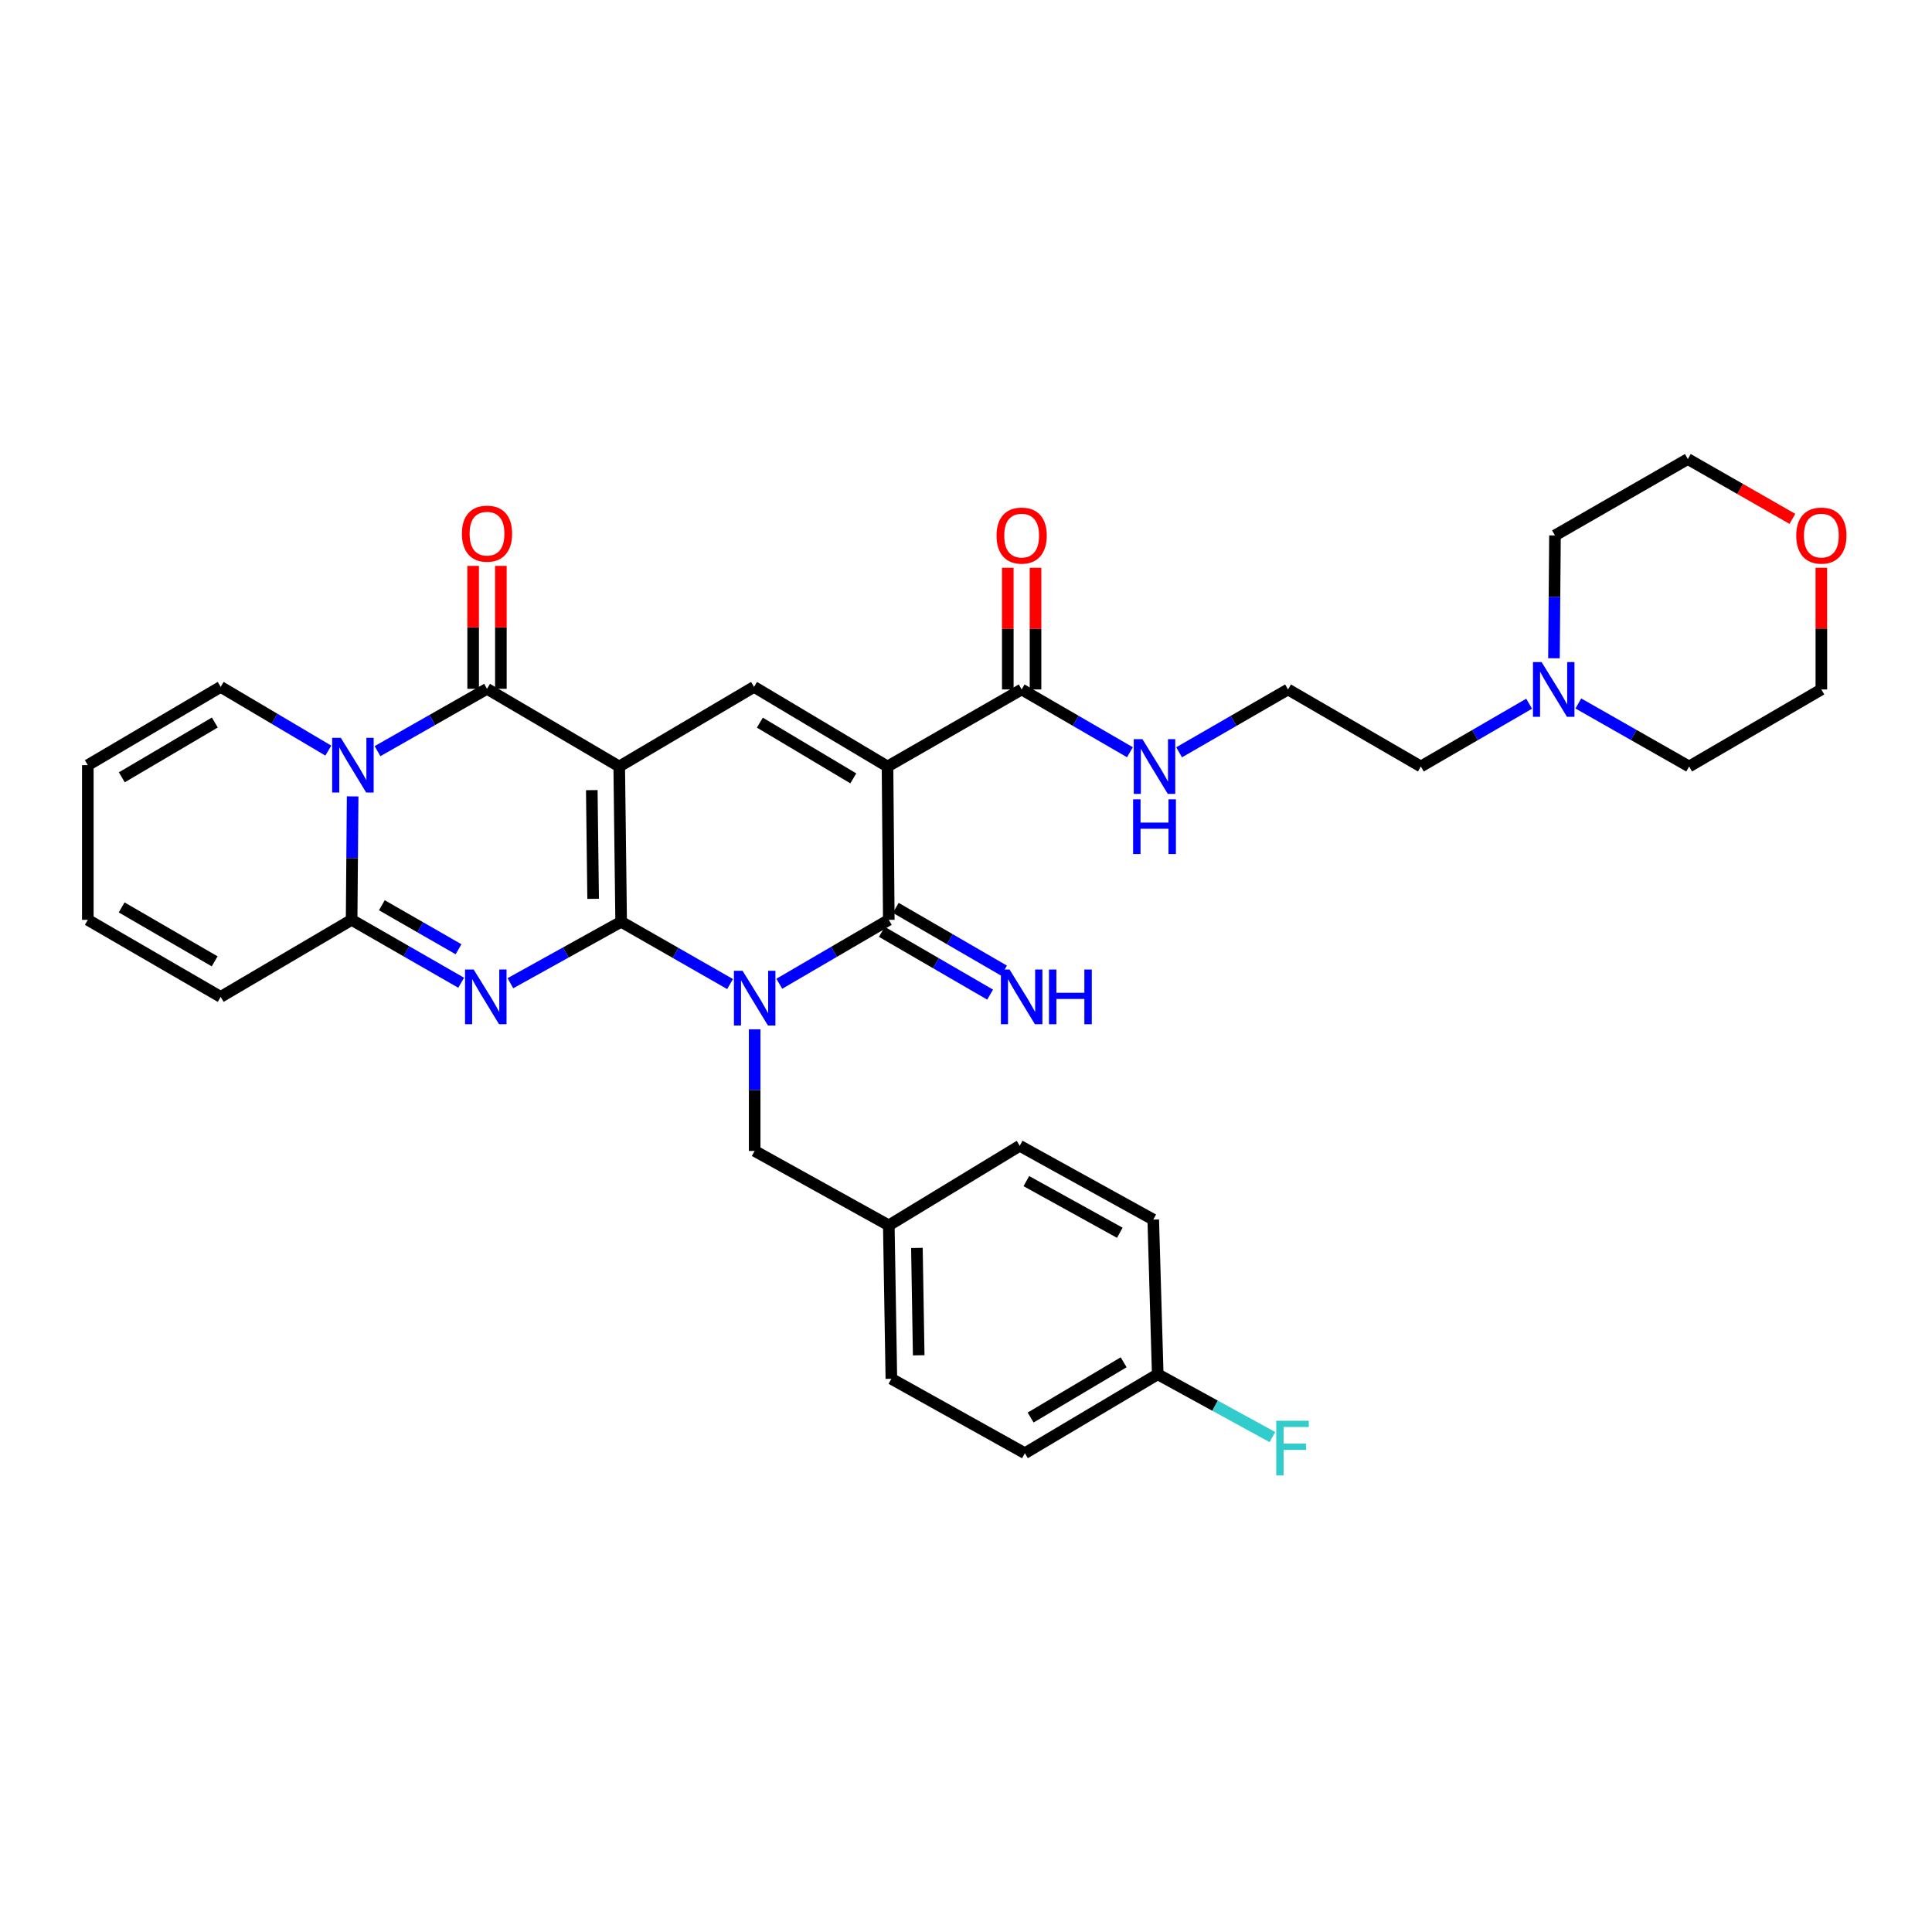 <?xml version='1.0' encoding='iso-8859-1'?>
<svg version='1.1' baseProfile='full'
              xmlns='http://www.w3.org/2000/svg'
                      xmlns:rdkit='http://www.rdkit.org/xml'
                      xmlns:xlink='http://www.w3.org/1999/xlink'
                  xml:space='preserve'
width='1000px' height='1000px' viewBox='0 0 1000 1000'>
<!-- END OF HEADER -->
<rect style='opacity:1.0;fill:#FFFFFF;stroke:none' width='1000' height='1000' x='0' y='0'> </rect>
<path class='bond-0' d='M 321.505,477.109 L 320.508,396.735' style='fill:none;fill-rule:evenodd;stroke:#000000;stroke-width:6px;stroke-linecap:butt;stroke-linejoin:miter;stroke-opacity:1' />
<path class='bond-0' d='M 307.005,465.231 L 306.308,408.969' style='fill:none;fill-rule:evenodd;stroke:#000000;stroke-width:6px;stroke-linecap:butt;stroke-linejoin:miter;stroke-opacity:1' />
<path class='bond-1' d='M 321.505,477.109 L 349.694,493.229' style='fill:none;fill-rule:evenodd;stroke:#000000;stroke-width:6px;stroke-linecap:butt;stroke-linejoin:miter;stroke-opacity:1' />
<path class='bond-1' d='M 349.694,493.229 L 377.883,509.35' style='fill:none;fill-rule:evenodd;stroke:#0000FF;stroke-width:6px;stroke-linecap:butt;stroke-linejoin:miter;stroke-opacity:1' />
<path class='bond-2' d='M 321.505,477.109 L 292.844,493.011' style='fill:none;fill-rule:evenodd;stroke:#000000;stroke-width:6px;stroke-linecap:butt;stroke-linejoin:miter;stroke-opacity:1' />
<path class='bond-2' d='M 292.844,493.011 L 264.183,508.914' style='fill:none;fill-rule:evenodd;stroke:#0000FF;stroke-width:6px;stroke-linecap:butt;stroke-linejoin:miter;stroke-opacity:1' />
<path class='bond-5' d='M 320.508,396.735 L 252.078,356.536' style='fill:none;fill-rule:evenodd;stroke:#000000;stroke-width:6px;stroke-linecap:butt;stroke-linejoin:miter;stroke-opacity:1' />
<path class='bond-8' d='M 320.508,396.735 L 390.286,355.532' style='fill:none;fill-rule:evenodd;stroke:#000000;stroke-width:6px;stroke-linecap:butt;stroke-linejoin:miter;stroke-opacity:1' />
<path class='bond-4' d='M 403.363,509.189 L 431.701,492.651' style='fill:none;fill-rule:evenodd;stroke:#0000FF;stroke-width:6px;stroke-linecap:butt;stroke-linejoin:miter;stroke-opacity:1' />
<path class='bond-4' d='M 431.701,492.651 L 460.04,476.112' style='fill:none;fill-rule:evenodd;stroke:#000000;stroke-width:6px;stroke-linecap:butt;stroke-linejoin:miter;stroke-opacity:1' />
<path class='bond-10' d='M 390.613,532.767 L 390.613,564.244' style='fill:none;fill-rule:evenodd;stroke:#0000FF;stroke-width:6px;stroke-linecap:butt;stroke-linejoin:miter;stroke-opacity:1' />
<path class='bond-10' d='M 390.613,564.244 L 390.613,595.72' style='fill:none;fill-rule:evenodd;stroke:#000000;stroke-width:6px;stroke-linecap:butt;stroke-linejoin:miter;stroke-opacity:1' />
<path class='bond-7' d='M 238.698,508.668 L 210.347,492.39' style='fill:none;fill-rule:evenodd;stroke:#0000FF;stroke-width:6px;stroke-linecap:butt;stroke-linejoin:miter;stroke-opacity:1' />
<path class='bond-7' d='M 210.347,492.39 L 181.997,476.112' style='fill:none;fill-rule:evenodd;stroke:#000000;stroke-width:6px;stroke-linecap:butt;stroke-linejoin:miter;stroke-opacity:1' />
<path class='bond-7' d='M 237.338,491.339 L 217.493,479.945' style='fill:none;fill-rule:evenodd;stroke:#0000FF;stroke-width:6px;stroke-linecap:butt;stroke-linejoin:miter;stroke-opacity:1' />
<path class='bond-7' d='M 217.493,479.945 L 197.648,468.55' style='fill:none;fill-rule:evenodd;stroke:#000000;stroke-width:6px;stroke-linecap:butt;stroke-linejoin:miter;stroke-opacity:1' />
<path class='bond-3' d='M 459.378,396.735 L 460.04,476.112' style='fill:none;fill-rule:evenodd;stroke:#000000;stroke-width:6px;stroke-linecap:butt;stroke-linejoin:miter;stroke-opacity:1' />
<path class='bond-9' d='M 459.378,396.735 L 528.805,356.863' style='fill:none;fill-rule:evenodd;stroke:#000000;stroke-width:6px;stroke-linecap:butt;stroke-linejoin:miter;stroke-opacity:1' />
<path class='bond-34' d='M 459.378,396.735 L 390.286,355.532' style='fill:none;fill-rule:evenodd;stroke:#000000;stroke-width:6px;stroke-linecap:butt;stroke-linejoin:miter;stroke-opacity:1' />
<path class='bond-34' d='M 441.664,402.88 L 393.299,374.038' style='fill:none;fill-rule:evenodd;stroke:#000000;stroke-width:6px;stroke-linecap:butt;stroke-linejoin:miter;stroke-opacity:1' />
<path class='bond-11' d='M 456.441,482.32 L 484.46,498.566' style='fill:none;fill-rule:evenodd;stroke:#000000;stroke-width:6px;stroke-linecap:butt;stroke-linejoin:miter;stroke-opacity:1' />
<path class='bond-11' d='M 484.46,498.566 L 512.479,514.812' style='fill:none;fill-rule:evenodd;stroke:#0000FF;stroke-width:6px;stroke-linecap:butt;stroke-linejoin:miter;stroke-opacity:1' />
<path class='bond-11' d='M 463.639,469.905 L 491.658,486.151' style='fill:none;fill-rule:evenodd;stroke:#000000;stroke-width:6px;stroke-linecap:butt;stroke-linejoin:miter;stroke-opacity:1' />
<path class='bond-11' d='M 491.658,486.151 L 519.678,502.397' style='fill:none;fill-rule:evenodd;stroke:#0000FF;stroke-width:6px;stroke-linecap:butt;stroke-linejoin:miter;stroke-opacity:1' />
<path class='bond-13' d='M 259.253,356.536 L 259.253,324.722' style='fill:none;fill-rule:evenodd;stroke:#000000;stroke-width:6px;stroke-linecap:butt;stroke-linejoin:miter;stroke-opacity:1' />
<path class='bond-13' d='M 259.253,324.722 L 259.253,292.908' style='fill:none;fill-rule:evenodd;stroke:#FF0000;stroke-width:6px;stroke-linecap:butt;stroke-linejoin:miter;stroke-opacity:1' />
<path class='bond-13' d='M 244.902,356.536 L 244.902,324.722' style='fill:none;fill-rule:evenodd;stroke:#000000;stroke-width:6px;stroke-linecap:butt;stroke-linejoin:miter;stroke-opacity:1' />
<path class='bond-13' d='M 244.902,324.722 L 244.902,292.908' style='fill:none;fill-rule:evenodd;stroke:#FF0000;stroke-width:6px;stroke-linecap:butt;stroke-linejoin:miter;stroke-opacity:1' />
<path class='bond-35' d='M 252.078,356.536 L 223.74,372.668' style='fill:none;fill-rule:evenodd;stroke:#000000;stroke-width:6px;stroke-linecap:butt;stroke-linejoin:miter;stroke-opacity:1' />
<path class='bond-35' d='M 223.74,372.668 L 195.403,388.799' style='fill:none;fill-rule:evenodd;stroke:#0000FF;stroke-width:6px;stroke-linecap:butt;stroke-linejoin:miter;stroke-opacity:1' />
<path class='bond-6' d='M 182.531,412.211 L 182.264,444.162' style='fill:none;fill-rule:evenodd;stroke:#0000FF;stroke-width:6px;stroke-linecap:butt;stroke-linejoin:miter;stroke-opacity:1' />
<path class='bond-6' d='M 182.264,444.162 L 181.997,476.112' style='fill:none;fill-rule:evenodd;stroke:#000000;stroke-width:6px;stroke-linecap:butt;stroke-linejoin:miter;stroke-opacity:1' />
<path class='bond-12' d='M 169.938,388.515 L 142.079,372.023' style='fill:none;fill-rule:evenodd;stroke:#0000FF;stroke-width:6px;stroke-linecap:butt;stroke-linejoin:miter;stroke-opacity:1' />
<path class='bond-12' d='M 142.079,372.023 L 114.22,355.532' style='fill:none;fill-rule:evenodd;stroke:#000000;stroke-width:6px;stroke-linecap:butt;stroke-linejoin:miter;stroke-opacity:1' />
<path class='bond-14' d='M 181.997,476.112 L 114.22,515.984' style='fill:none;fill-rule:evenodd;stroke:#000000;stroke-width:6px;stroke-linecap:butt;stroke-linejoin:miter;stroke-opacity:1' />
<path class='bond-16' d='M 535.981,356.863 L 535.981,325.376' style='fill:none;fill-rule:evenodd;stroke:#000000;stroke-width:6px;stroke-linecap:butt;stroke-linejoin:miter;stroke-opacity:1' />
<path class='bond-16' d='M 535.981,325.376 L 535.981,293.888' style='fill:none;fill-rule:evenodd;stroke:#FF0000;stroke-width:6px;stroke-linecap:butt;stroke-linejoin:miter;stroke-opacity:1' />
<path class='bond-16' d='M 521.63,356.863 L 521.63,325.376' style='fill:none;fill-rule:evenodd;stroke:#000000;stroke-width:6px;stroke-linecap:butt;stroke-linejoin:miter;stroke-opacity:1' />
<path class='bond-16' d='M 521.63,325.376 L 521.63,293.888' style='fill:none;fill-rule:evenodd;stroke:#FF0000;stroke-width:6px;stroke-linecap:butt;stroke-linejoin:miter;stroke-opacity:1' />
<path class='bond-19' d='M 528.805,356.863 L 556.825,373.109' style='fill:none;fill-rule:evenodd;stroke:#000000;stroke-width:6px;stroke-linecap:butt;stroke-linejoin:miter;stroke-opacity:1' />
<path class='bond-19' d='M 556.825,373.109 L 584.844,389.355' style='fill:none;fill-rule:evenodd;stroke:#0000FF;stroke-width:6px;stroke-linecap:butt;stroke-linejoin:miter;stroke-opacity:1' />
<path class='bond-21' d='M 390.613,595.72 L 460.04,634.245' style='fill:none;fill-rule:evenodd;stroke:#000000;stroke-width:6px;stroke-linecap:butt;stroke-linejoin:miter;stroke-opacity:1' />
<path class='bond-36' d='M 114.22,355.532 L 45.455,396.049' style='fill:none;fill-rule:evenodd;stroke:#000000;stroke-width:6px;stroke-linecap:butt;stroke-linejoin:miter;stroke-opacity:1' />
<path class='bond-36' d='M 111.19,373.974 L 63.055,402.336' style='fill:none;fill-rule:evenodd;stroke:#000000;stroke-width:6px;stroke-linecap:butt;stroke-linejoin:miter;stroke-opacity:1' />
<path class='bond-18' d='M 114.22,515.984 L 45.455,476.112' style='fill:none;fill-rule:evenodd;stroke:#000000;stroke-width:6px;stroke-linecap:butt;stroke-linejoin:miter;stroke-opacity:1' />
<path class='bond-18' d='M 111.104,497.588 L 62.968,469.678' style='fill:none;fill-rule:evenodd;stroke:#000000;stroke-width:6px;stroke-linecap:butt;stroke-linejoin:miter;stroke-opacity:1' />
<path class='bond-15' d='M 791.467,364.243 L 763.448,380.489' style='fill:none;fill-rule:evenodd;stroke:#0000FF;stroke-width:6px;stroke-linecap:butt;stroke-linejoin:miter;stroke-opacity:1' />
<path class='bond-15' d='M 763.448,380.489 L 735.429,396.735' style='fill:none;fill-rule:evenodd;stroke:#000000;stroke-width:6px;stroke-linecap:butt;stroke-linejoin:miter;stroke-opacity:1' />
<path class='bond-30' d='M 804.328,340.71 L 804.592,308.922' style='fill:none;fill-rule:evenodd;stroke:#0000FF;stroke-width:6px;stroke-linecap:butt;stroke-linejoin:miter;stroke-opacity:1' />
<path class='bond-30' d='M 804.592,308.922 L 804.856,277.135' style='fill:none;fill-rule:evenodd;stroke:#000000;stroke-width:6px;stroke-linecap:butt;stroke-linejoin:miter;stroke-opacity:1' />
<path class='bond-31' d='M 816.95,364.118 L 845.624,380.427' style='fill:none;fill-rule:evenodd;stroke:#0000FF;stroke-width:6px;stroke-linecap:butt;stroke-linejoin:miter;stroke-opacity:1' />
<path class='bond-31' d='M 845.624,380.427 L 874.299,396.735' style='fill:none;fill-rule:evenodd;stroke:#000000;stroke-width:6px;stroke-linecap:butt;stroke-linejoin:miter;stroke-opacity:1' />
<path class='bond-17' d='M 45.455,396.049 L 45.455,476.112' style='fill:none;fill-rule:evenodd;stroke:#000000;stroke-width:6px;stroke-linecap:butt;stroke-linejoin:miter;stroke-opacity:1' />
<path class='bond-26' d='M 610.305,389.388 L 638.492,373.125' style='fill:none;fill-rule:evenodd;stroke:#0000FF;stroke-width:6px;stroke-linecap:butt;stroke-linejoin:miter;stroke-opacity:1' />
<path class='bond-26' d='M 638.492,373.125 L 666.679,356.863' style='fill:none;fill-rule:evenodd;stroke:#000000;stroke-width:6px;stroke-linecap:butt;stroke-linejoin:miter;stroke-opacity:1' />
<path class='bond-20' d='M 942.729,293.888 L 942.729,325.376' style='fill:none;fill-rule:evenodd;stroke:#FF0000;stroke-width:6px;stroke-linecap:butt;stroke-linejoin:miter;stroke-opacity:1' />
<path class='bond-20' d='M 942.729,325.376 L 942.729,356.863' style='fill:none;fill-rule:evenodd;stroke:#000000;stroke-width:6px;stroke-linecap:butt;stroke-linejoin:miter;stroke-opacity:1' />
<path class='bond-38' d='M 927.739,268.559 L 900.68,253.079' style='fill:none;fill-rule:evenodd;stroke:#FF0000;stroke-width:6px;stroke-linecap:butt;stroke-linejoin:miter;stroke-opacity:1' />
<path class='bond-38' d='M 900.68,253.079 L 873.621,237.598' style='fill:none;fill-rule:evenodd;stroke:#000000;stroke-width:6px;stroke-linecap:butt;stroke-linejoin:miter;stroke-opacity:1' />
<path class='bond-24' d='M 460.04,634.245 L 527.809,593.057' style='fill:none;fill-rule:evenodd;stroke:#000000;stroke-width:6px;stroke-linecap:butt;stroke-linejoin:miter;stroke-opacity:1' />
<path class='bond-25' d='M 460.04,634.245 L 461.372,713.654' style='fill:none;fill-rule:evenodd;stroke:#000000;stroke-width:6px;stroke-linecap:butt;stroke-linejoin:miter;stroke-opacity:1' />
<path class='bond-25' d='M 474.589,645.916 L 475.521,701.502' style='fill:none;fill-rule:evenodd;stroke:#000000;stroke-width:6px;stroke-linecap:butt;stroke-linejoin:miter;stroke-opacity:1' />
<path class='bond-22' d='M 599.237,711.326 L 530.472,752.178' style='fill:none;fill-rule:evenodd;stroke:#000000;stroke-width:6px;stroke-linecap:butt;stroke-linejoin:miter;stroke-opacity:1' />
<path class='bond-22' d='M 581.593,705.116 L 533.457,733.713' style='fill:none;fill-rule:evenodd;stroke:#000000;stroke-width:6px;stroke-linecap:butt;stroke-linejoin:miter;stroke-opacity:1' />
<path class='bond-23' d='M 599.237,711.326 L 628.918,727.579' style='fill:none;fill-rule:evenodd;stroke:#000000;stroke-width:6px;stroke-linecap:butt;stroke-linejoin:miter;stroke-opacity:1' />
<path class='bond-23' d='M 628.918,727.579 L 658.598,743.832' style='fill:none;fill-rule:evenodd;stroke:#33CCCC;stroke-width:6px;stroke-linecap:butt;stroke-linejoin:miter;stroke-opacity:1' />
<path class='bond-37' d='M 599.237,711.326 L 596.917,631.247' style='fill:none;fill-rule:evenodd;stroke:#000000;stroke-width:6px;stroke-linecap:butt;stroke-linejoin:miter;stroke-opacity:1' />
<path class='bond-28' d='M 527.809,593.057 L 596.917,631.247' style='fill:none;fill-rule:evenodd;stroke:#000000;stroke-width:6px;stroke-linecap:butt;stroke-linejoin:miter;stroke-opacity:1' />
<path class='bond-28' d='M 531.234,611.346 L 579.61,638.079' style='fill:none;fill-rule:evenodd;stroke:#000000;stroke-width:6px;stroke-linecap:butt;stroke-linejoin:miter;stroke-opacity:1' />
<path class='bond-27' d='M 461.372,713.654 L 530.472,752.178' style='fill:none;fill-rule:evenodd;stroke:#000000;stroke-width:6px;stroke-linecap:butt;stroke-linejoin:miter;stroke-opacity:1' />
<path class='bond-29' d='M 666.679,356.863 L 735.429,396.735' style='fill:none;fill-rule:evenodd;stroke:#000000;stroke-width:6px;stroke-linecap:butt;stroke-linejoin:miter;stroke-opacity:1' />
<path class='bond-32' d='M 804.856,277.135 L 873.621,237.598' style='fill:none;fill-rule:evenodd;stroke:#000000;stroke-width:6px;stroke-linecap:butt;stroke-linejoin:miter;stroke-opacity:1' />
<path class='bond-33' d='M 874.299,396.735 L 942.729,356.863' style='fill:none;fill-rule:evenodd;stroke:#000000;stroke-width:6px;stroke-linecap:butt;stroke-linejoin:miter;stroke-opacity:1' />
<path  class='atom-2' d='M 384.353 502.47
L 393.633 517.47
Q 394.553 518.95, 396.033 521.63
Q 397.513 524.31, 397.593 524.47
L 397.593 502.47
L 401.353 502.47
L 401.353 530.79
L 397.473 530.79
L 387.513 514.39
Q 386.353 512.47, 385.113 510.27
Q 383.913 508.07, 383.553 507.39
L 383.553 530.79
L 379.873 530.79
L 379.873 502.47
L 384.353 502.47
' fill='#0000FF'/>
<path  class='atom-3' d='M 245.18 501.824
L 254.46 516.824
Q 255.38 518.304, 256.86 520.984
Q 258.34 523.664, 258.42 523.824
L 258.42 501.824
L 262.18 501.824
L 262.18 530.144
L 258.3 530.144
L 248.34 513.744
Q 247.18 511.824, 245.94 509.624
Q 244.74 507.424, 244.38 506.744
L 244.38 530.144
L 240.7 530.144
L 240.7 501.824
L 245.18 501.824
' fill='#0000FF'/>
<path  class='atom-7' d='M 176.406 381.889
L 185.686 396.889
Q 186.606 398.369, 188.086 401.049
Q 189.566 403.729, 189.646 403.889
L 189.646 381.889
L 193.406 381.889
L 193.406 410.209
L 189.526 410.209
L 179.566 393.809
Q 178.406 391.889, 177.166 389.689
Q 175.966 387.489, 175.606 386.809
L 175.606 410.209
L 171.926 410.209
L 171.926 381.889
L 176.406 381.889
' fill='#0000FF'/>
<path  class='atom-12' d='M 522.545 501.824
L 531.825 516.824
Q 532.745 518.304, 534.225 520.984
Q 535.705 523.664, 535.785 523.824
L 535.785 501.824
L 539.545 501.824
L 539.545 530.144
L 535.665 530.144
L 525.705 513.744
Q 524.545 511.824, 523.305 509.624
Q 522.105 507.424, 521.745 506.744
L 521.745 530.144
L 518.065 530.144
L 518.065 501.824
L 522.545 501.824
' fill='#0000FF'/>
<path  class='atom-12' d='M 542.945 501.824
L 546.785 501.824
L 546.785 513.864
L 561.265 513.864
L 561.265 501.824
L 565.105 501.824
L 565.105 530.144
L 561.265 530.144
L 561.265 517.064
L 546.785 517.064
L 546.785 530.144
L 542.945 530.144
L 542.945 501.824
' fill='#0000FF'/>
<path  class='atom-14' d='M 239.078 276.219
Q 239.078 269.419, 242.438 265.619
Q 245.798 261.819, 252.078 261.819
Q 258.358 261.819, 261.718 265.619
Q 265.078 269.419, 265.078 276.219
Q 265.078 283.099, 261.678 287.019
Q 258.278 290.899, 252.078 290.899
Q 245.838 290.899, 242.438 287.019
Q 239.078 283.139, 239.078 276.219
M 252.078 287.699
Q 256.398 287.699, 258.718 284.819
Q 261.078 281.899, 261.078 276.219
Q 261.078 270.659, 258.718 267.859
Q 256.398 265.019, 252.078 265.019
Q 247.758 265.019, 245.398 267.819
Q 243.078 270.619, 243.078 276.219
Q 243.078 281.939, 245.398 284.819
Q 247.758 287.699, 252.078 287.699
' fill='#FF0000'/>
<path  class='atom-16' d='M 797.934 342.703
L 807.214 357.703
Q 808.134 359.183, 809.614 361.863
Q 811.094 364.543, 811.174 364.703
L 811.174 342.703
L 814.934 342.703
L 814.934 371.023
L 811.054 371.023
L 801.094 354.623
Q 799.934 352.703, 798.694 350.503
Q 797.494 348.303, 797.134 347.623
L 797.134 371.023
L 793.454 371.023
L 793.454 342.703
L 797.934 342.703
' fill='#0000FF'/>
<path  class='atom-17' d='M 515.805 277.215
Q 515.805 270.415, 519.165 266.615
Q 522.525 262.815, 528.805 262.815
Q 535.085 262.815, 538.445 266.615
Q 541.805 270.415, 541.805 277.215
Q 541.805 284.095, 538.405 288.015
Q 535.005 291.895, 528.805 291.895
Q 522.565 291.895, 519.165 288.015
Q 515.805 284.135, 515.805 277.215
M 528.805 288.695
Q 533.125 288.695, 535.445 285.815
Q 537.805 282.895, 537.805 277.215
Q 537.805 271.655, 535.445 268.855
Q 533.125 266.015, 528.805 266.015
Q 524.485 266.015, 522.125 268.815
Q 519.805 271.615, 519.805 277.215
Q 519.805 282.935, 522.125 285.815
Q 524.485 288.695, 528.805 288.695
' fill='#FF0000'/>
<path  class='atom-20' d='M 591.311 382.575
L 600.591 397.575
Q 601.511 399.055, 602.991 401.735
Q 604.471 404.415, 604.551 404.575
L 604.551 382.575
L 608.311 382.575
L 608.311 410.895
L 604.431 410.895
L 594.471 394.495
Q 593.311 392.575, 592.071 390.375
Q 590.871 388.175, 590.511 387.495
L 590.511 410.895
L 586.831 410.895
L 586.831 382.575
L 591.311 382.575
' fill='#0000FF'/>
<path  class='atom-20' d='M 586.491 413.727
L 590.331 413.727
L 590.331 425.767
L 604.811 425.767
L 604.811 413.727
L 608.651 413.727
L 608.651 442.047
L 604.811 442.047
L 604.811 428.967
L 590.331 428.967
L 590.331 442.047
L 586.491 442.047
L 586.491 413.727
' fill='#0000FF'/>
<path  class='atom-21' d='M 929.729 277.215
Q 929.729 270.415, 933.089 266.615
Q 936.449 262.815, 942.729 262.815
Q 949.009 262.815, 952.369 266.615
Q 955.729 270.415, 955.729 277.215
Q 955.729 284.095, 952.329 288.015
Q 948.929 291.895, 942.729 291.895
Q 936.489 291.895, 933.089 288.015
Q 929.729 284.135, 929.729 277.215
M 942.729 288.695
Q 947.049 288.695, 949.369 285.815
Q 951.729 282.895, 951.729 277.215
Q 951.729 271.655, 949.369 268.855
Q 947.049 266.015, 942.729 266.015
Q 938.409 266.015, 936.049 268.815
Q 933.729 271.615, 933.729 277.215
Q 933.729 282.935, 936.049 285.815
Q 938.409 288.695, 942.729 288.695
' fill='#FF0000'/>
<path  class='atom-24' d='M 660.587 735.371
L 677.427 735.371
L 677.427 738.611
L 664.387 738.611
L 664.387 747.211
L 675.987 747.211
L 675.987 750.491
L 664.387 750.491
L 664.387 763.691
L 660.587 763.691
L 660.587 735.371
' fill='#33CCCC'/>
</svg>

